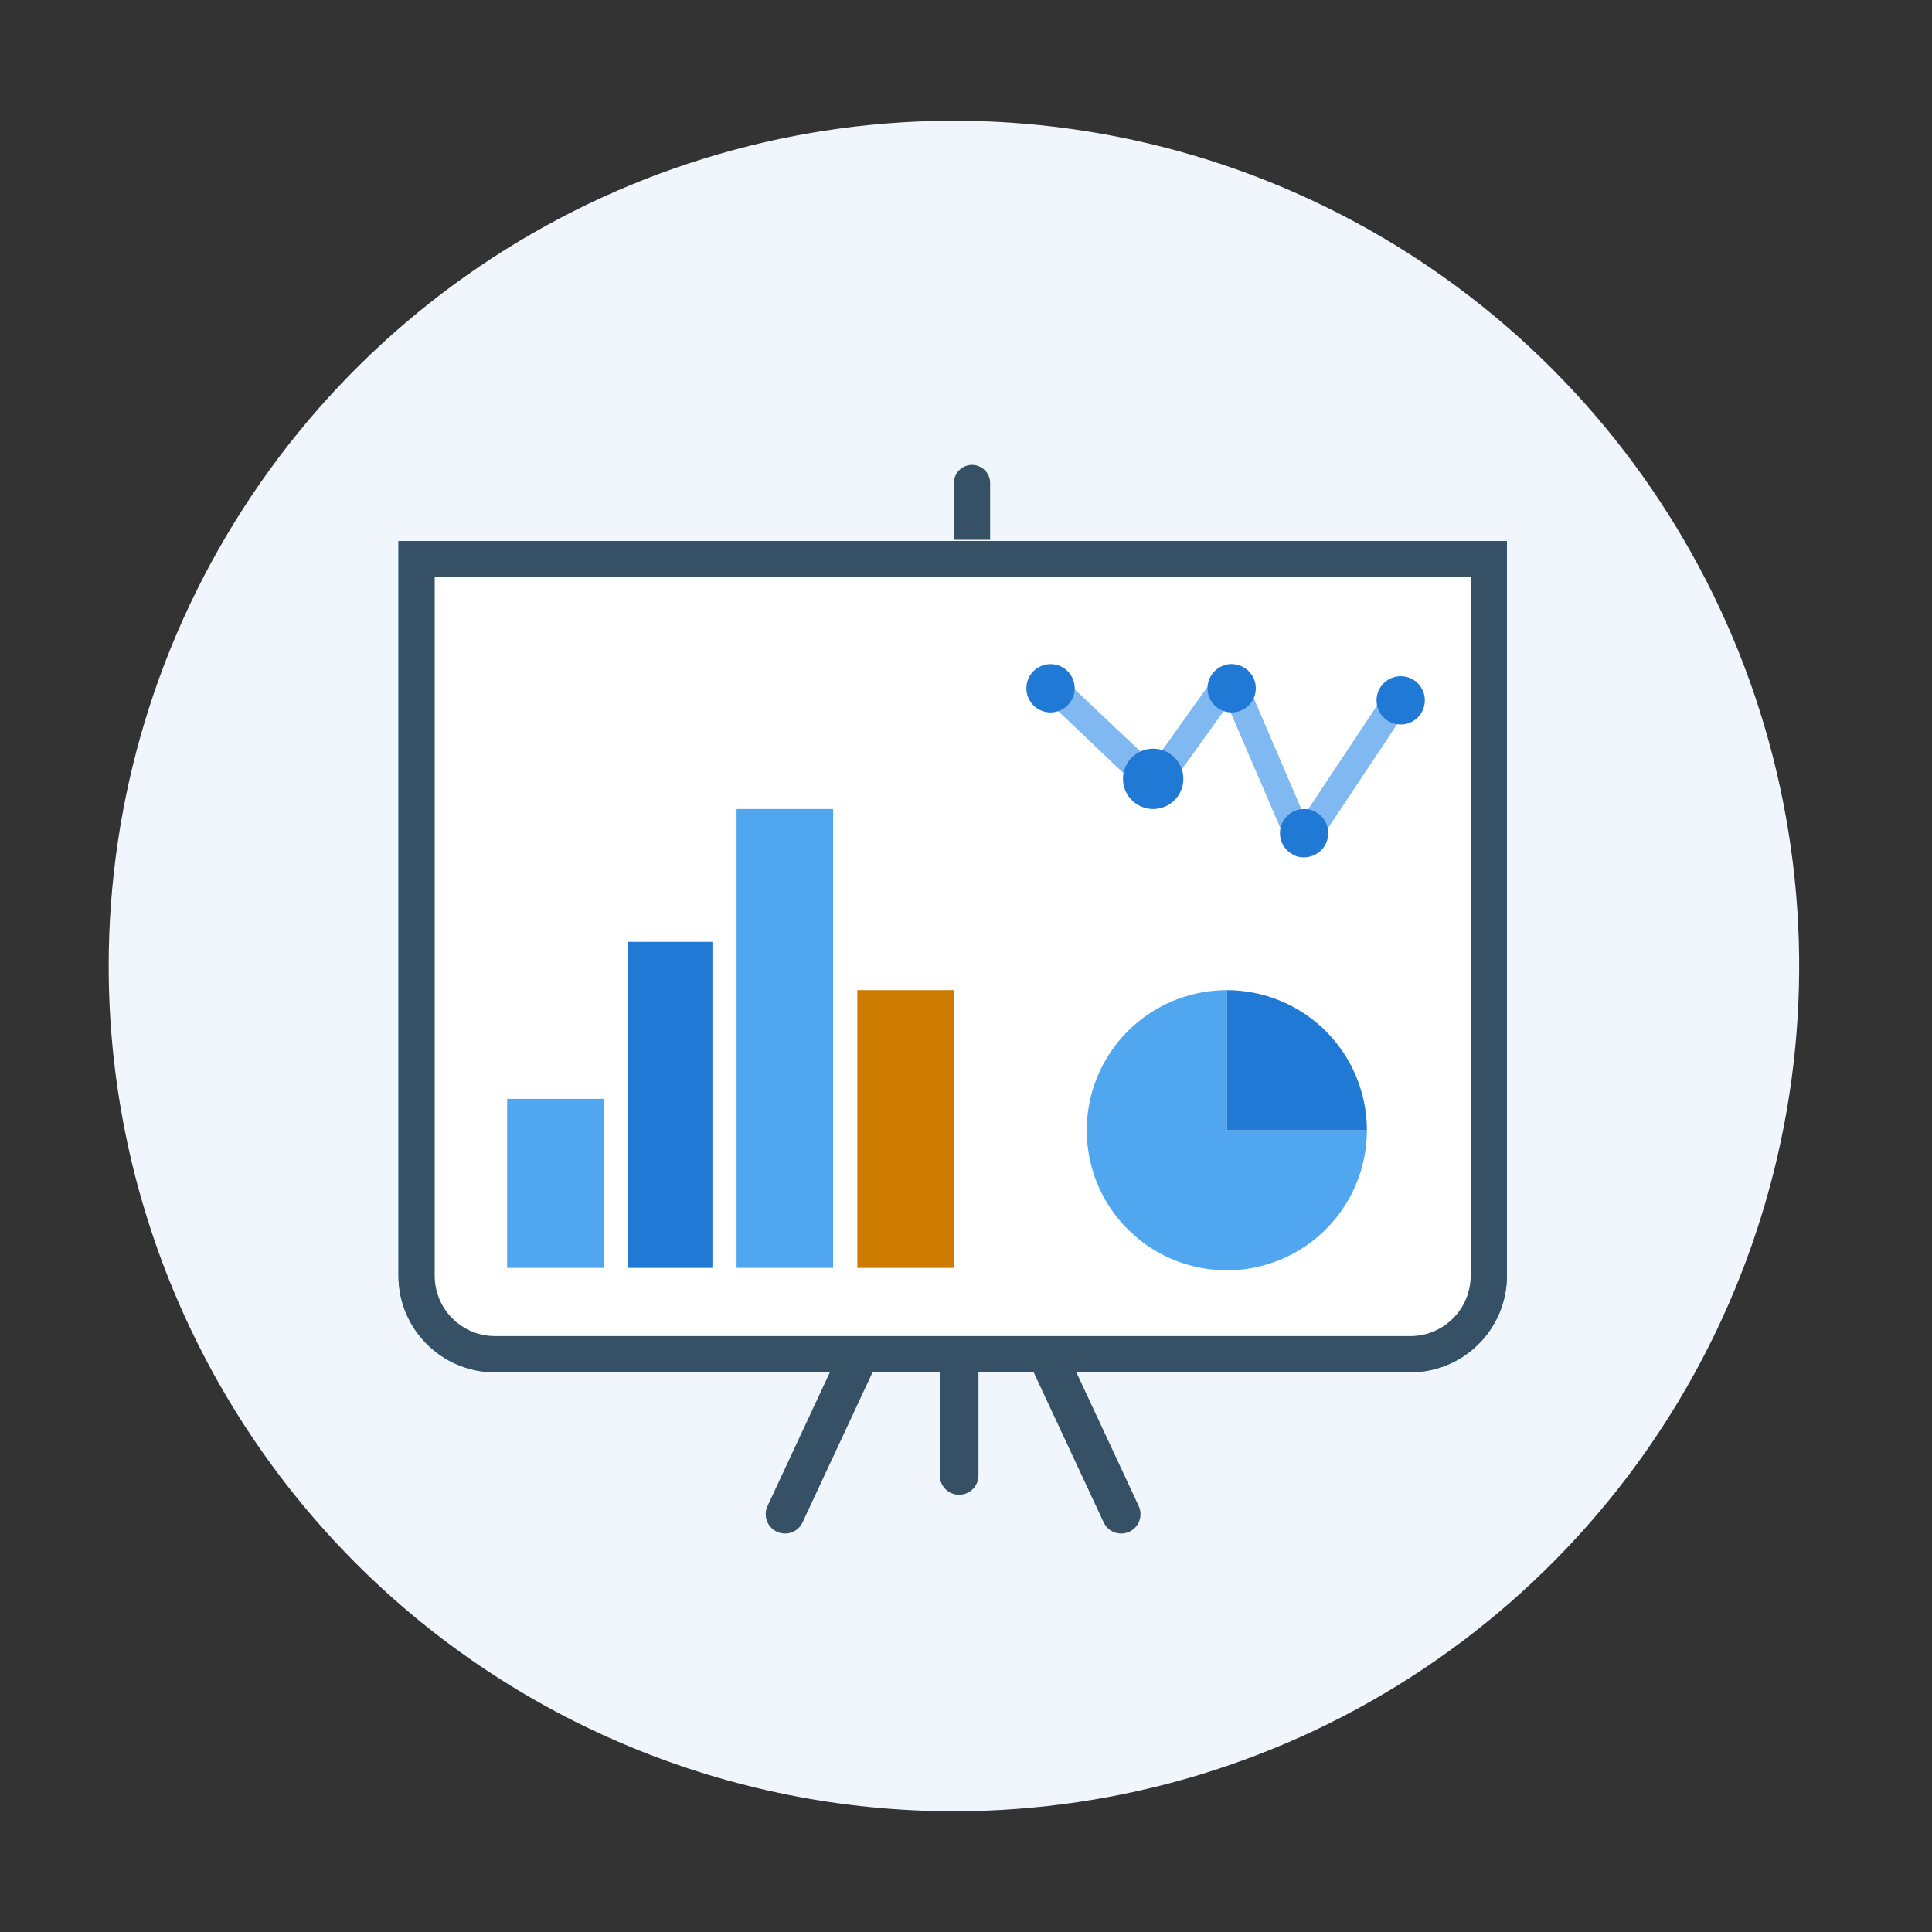 <svg width="160" height="160" viewBox="0 0 160 160" fill="none" xmlns="http://www.w3.org/2000/svg">
<rect x="0" y="0" width="160" height="160" fill="#333333" stroke="none"/>
<g clip-path="url(#clip0_316_20814)">
<path d="M79 150C92.845 150 106.378 145.895 117.89 138.203C129.401 130.511 138.373 119.579 143.672 106.788C148.97 93.997 150.356 79.922 147.655 66.344C144.954 52.765 138.287 40.292 128.497 30.503C118.708 20.713 106.235 14.046 92.656 11.345C79.078 8.644 65.003 10.03 52.212 15.329C39.421 20.627 28.489 29.599 20.797 41.11C13.105 52.622 9 66.155 9 80C9 98.565 16.375 116.37 29.503 129.498C42.63 142.625 60.435 150 79 150Z" fill="#F0F6FC"/>
<path d="M81.998 40C81.998 39.172 81.326 38.5 80.498 38.5C79.67 38.5 78.998 39.172 78.998 40L81.998 40ZM78.998 43.202L78.998 44.702L81.998 44.702L81.998 43.202L78.998 43.202ZM78.998 40L78.998 43.202L81.998 43.202L81.998 40L78.998 40Z" fill="#365066"/>
<path fill-rule="evenodd" clip-rule="evenodd" d="M79.419 110.981C78.54 110.987 77.83 111.702 77.83 112.582L77.83 122.188C77.83 123.073 78.547 123.789 79.431 123.789C80.315 123.789 81.032 123.073 81.032 122.188V112.582C81.032 111.702 80.322 110.987 79.443 110.981H79.419ZM88.437 112.146C88.064 111.345 87.111 110.998 86.31 111.372C85.508 111.745 85.162 112.698 85.535 113.499L91.4 126.075C91.773 126.877 92.726 127.223 93.527 126.85C94.329 126.476 94.675 125.523 94.302 124.722L88.437 112.146ZM63.563 124.722C63.19 125.523 63.536 126.476 64.338 126.85C65.139 127.223 66.092 126.877 66.466 126.075L72.33 113.499C72.704 112.698 72.357 111.745 71.555 111.372C70.754 110.998 69.801 111.345 69.428 112.146L63.563 124.722Z" fill="#365066"/>
<path d="M33 44.803H124.795V105.649C124.795 110.068 121.213 113.649 116.795 113.649H41C36.582 113.649 33 110.068 33 105.649V44.803Z" fill="#2079D4"/>
<path d="M34.5 46.303H123.295V105.649C123.295 109.239 120.385 112.149 116.795 112.149H41C37.41 112.149 34.5 109.239 34.5 105.649V46.303Z" fill="white" stroke="#365066" stroke-width="3"/>
<path d="M69 67H61V105H69V67Z" fill="#50A7EF"/>
<path d="M52 105H59V78H52V105Z" fill="#2079D4"/>
<path d="M50 91H42V105H50V91Z" fill="#50A7EF"/>
<path d="M71 105H79V82H71V105Z" fill="#CC7A00"/>
<path d="M101.6 82C99.306 82 97.063 82.68 95.155 83.955C93.248 85.23 91.761 87.041 90.883 89.161C90.005 91.281 89.775 93.613 90.223 95.863C90.671 98.113 91.775 100.18 93.398 101.802C95.02 103.425 97.087 104.53 99.337 104.977C101.587 105.425 103.92 105.195 106.039 104.317C108.159 103.439 109.97 101.952 111.245 100.045C112.52 98.137 113.2 95.894 113.2 93.6H101.6V82Z" fill="#50A7EF"/>
<path d="M113.2 93.6C113.2 90.523 111.977 87.573 109.802 85.398C107.627 83.222 104.676 82 101.6 82V93.6H113.2Z" fill="#2079D4"/>
<path d="M107.799 71H107.696C107.501 70.983 107.313 70.912 107.154 70.793C106.995 70.675 106.869 70.515 106.79 70.33L101.672 58.43L96.516 65.614C96.424 65.742 96.306 65.848 96.172 65.927C96.038 66.005 95.889 66.055 95.736 66.071C95.582 66.088 95.426 66.071 95.278 66.022C95.131 65.972 94.996 65.89 94.881 65.781L86.441 57.752C86.319 57.656 86.217 57.536 86.141 57.397C86.066 57.259 86.02 57.106 86.005 56.948C85.99 56.79 86.007 56.631 86.055 56.48C86.103 56.33 86.181 56.191 86.284 56.073C86.387 55.955 86.512 55.861 86.652 55.795C86.792 55.73 86.943 55.696 87.097 55.695C87.25 55.694 87.402 55.726 87.543 55.789C87.683 55.852 87.81 55.944 87.914 56.06L95.478 63.206L101.009 55.466C101.123 55.305 101.277 55.177 101.454 55.097C101.631 55.016 101.826 54.985 102.018 55.007C102.211 55.028 102.394 55.102 102.551 55.22C102.707 55.338 102.83 55.496 102.909 55.679L107.998 67.526L114.98 57.02C115.062 56.896 115.167 56.79 115.289 56.708C115.411 56.626 115.547 56.57 115.69 56.542C115.833 56.514 115.979 56.516 116.122 56.547C116.264 56.578 116.399 56.638 116.519 56.723C116.639 56.808 116.741 56.917 116.821 57.043C116.9 57.169 116.955 57.31 116.981 57.458C117.008 57.606 117.006 57.758 116.976 57.905C116.946 58.052 116.888 58.191 116.806 58.315L108.705 70.505C108.603 70.656 108.467 70.78 108.31 70.866C108.152 70.952 107.977 70.998 107.799 71V71Z" fill="#80B9F2"/>
<path d="M87 59C88.105 59 89 58.105 89 57C89 55.895 88.105 55 87 55C85.895 55 85 55.895 85 57C85 58.105 85.895 59 87 59Z" fill="#2079D4"/>
<path d="M95.5 67C96.881 67 98 65.881 98 64.5C98 63.119 96.881 62 95.5 62C94.119 62 93 63.119 93 64.5C93 65.881 94.119 67 95.5 67Z" fill="#2079D4"/>
<path d="M102 59C103.105 59 104 58.105 104 57C104 55.895 103.105 55 102 55C100.895 55 100 55.895 100 57C100 58.105 100.895 59 102 59Z" fill="#2079D4"/>
<path d="M108 71C109.105 71 110 70.105 110 69C110 67.895 109.105 67 108 67C106.895 67 106 67.895 106 69C106 70.105 106.895 71 108 71Z" fill="#2079D4"/>
<path d="M116 60C117.105 60 118 59.105 118 58C118 56.895 117.105 56 116 56C114.895 56 114 56.895 114 58C114 59.105 114.895 60 116 60Z" fill="#2079D4"/>
</g>
<defs>
<clipPath id="clip0_316_20814">
<rect width="160" height="160" fill="white"/>
</clipPath>
</defs>
</svg>
